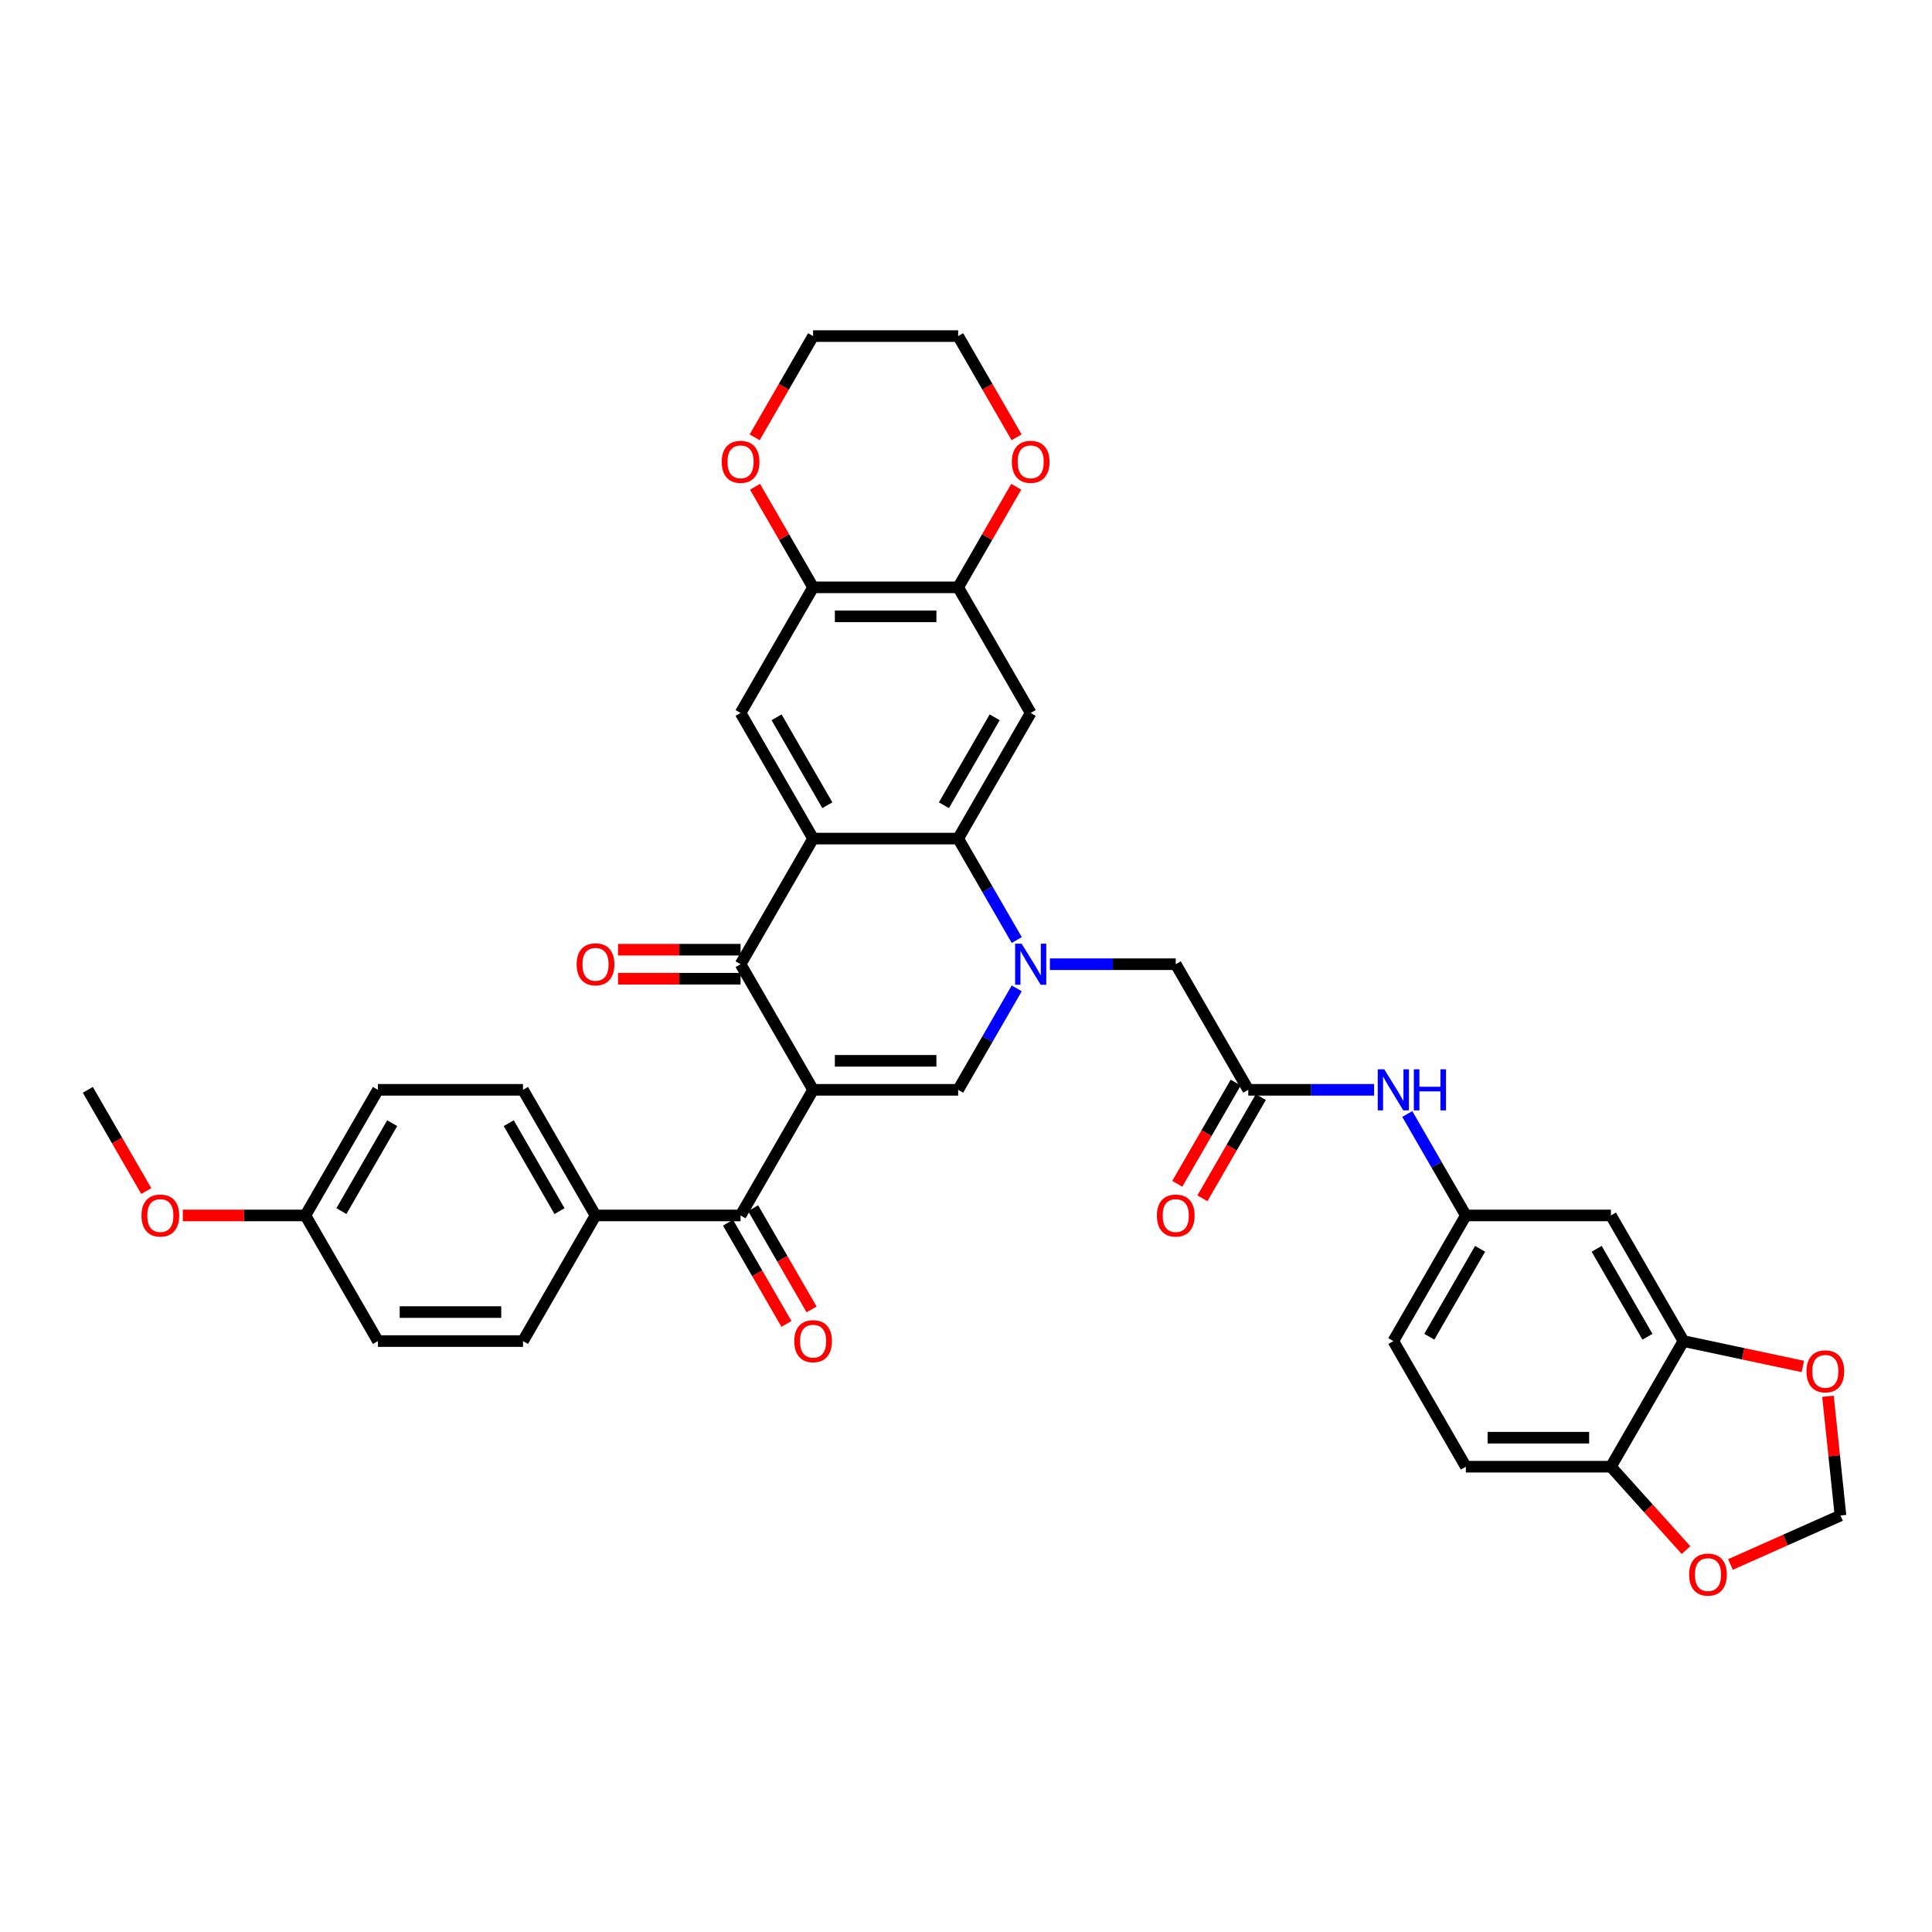 <?xml version='1.0' encoding='iso-8859-1'?>
<svg version='1.1' baseProfile='full'
              xmlns='http://www.w3.org/2000/svg'
                      xmlns:rdkit='http://www.rdkit.org/xml'
                      xmlns:xlink='http://www.w3.org/1999/xlink'
                  xml:space='preserve'
width='1000px' height='1000px' viewBox='0 0 1000 1000'>
<!-- END OF HEADER -->
<rect style='opacity:1.0;fill:#FFFFFF;stroke:none' width='1000' height='1000' x='0' y='0'> </rect>
<path class='bond-2' d='M 420.859,564.094 L 383.319,499.072' style='fill:none;fill-rule:evenodd;stroke:#000000;stroke-width:6px;stroke-linecap:butt;stroke-linejoin:miter;stroke-opacity:1' />
<path class='bond-3' d='M 420.859,564.094 L 495.94,564.094' style='fill:none;fill-rule:evenodd;stroke:#000000;stroke-width:6px;stroke-linecap:butt;stroke-linejoin:miter;stroke-opacity:1' />
<path class='bond-3' d='M 432.121,549.078 L 484.678,549.078' style='fill:none;fill-rule:evenodd;stroke:#000000;stroke-width:6px;stroke-linecap:butt;stroke-linejoin:miter;stroke-opacity:1' />
<path class='bond-5' d='M 420.859,564.094 L 383.319,629.116' style='fill:none;fill-rule:evenodd;stroke:#000000;stroke-width:6px;stroke-linecap:butt;stroke-linejoin:miter;stroke-opacity:1' />
<path class='bond-0' d='M 526.259,511.581 L 511.099,537.837' style='fill:none;fill-rule:evenodd;stroke:#0000FF;stroke-width:6px;stroke-linecap:butt;stroke-linejoin:miter;stroke-opacity:1' />
<path class='bond-0' d='M 511.099,537.837 L 495.94,564.094' style='fill:none;fill-rule:evenodd;stroke:#000000;stroke-width:6px;stroke-linecap:butt;stroke-linejoin:miter;stroke-opacity:1' />
<path class='bond-4' d='M 526.259,486.564 L 511.099,460.307' style='fill:none;fill-rule:evenodd;stroke:#0000FF;stroke-width:6px;stroke-linecap:butt;stroke-linejoin:miter;stroke-opacity:1' />
<path class='bond-4' d='M 511.099,460.307 L 495.94,434.05' style='fill:none;fill-rule:evenodd;stroke:#000000;stroke-width:6px;stroke-linecap:butt;stroke-linejoin:miter;stroke-opacity:1' />
<path class='bond-11' d='M 543.421,499.072 L 575.991,499.072' style='fill:none;fill-rule:evenodd;stroke:#0000FF;stroke-width:6px;stroke-linecap:butt;stroke-linejoin:miter;stroke-opacity:1' />
<path class='bond-11' d='M 575.991,499.072 L 608.561,499.072' style='fill:none;fill-rule:evenodd;stroke:#000000;stroke-width:6px;stroke-linecap:butt;stroke-linejoin:miter;stroke-opacity:1' />
<path class='bond-1' d='M 420.859,434.05 L 383.319,499.072' style='fill:none;fill-rule:evenodd;stroke:#000000;stroke-width:6px;stroke-linecap:butt;stroke-linejoin:miter;stroke-opacity:1' />
<path class='bond-7' d='M 420.859,434.05 L 383.319,369.028' style='fill:none;fill-rule:evenodd;stroke:#000000;stroke-width:6px;stroke-linecap:butt;stroke-linejoin:miter;stroke-opacity:1' />
<path class='bond-7' d='M 428.232,416.789 L 401.954,371.273' style='fill:none;fill-rule:evenodd;stroke:#000000;stroke-width:6px;stroke-linecap:butt;stroke-linejoin:miter;stroke-opacity:1' />
<path class='bond-37' d='M 420.859,434.05 L 495.94,434.05' style='fill:none;fill-rule:evenodd;stroke:#000000;stroke-width:6px;stroke-linecap:butt;stroke-linejoin:miter;stroke-opacity:1' />
<path class='bond-18' d='M 383.319,491.564 L 351.597,491.564' style='fill:none;fill-rule:evenodd;stroke:#000000;stroke-width:6px;stroke-linecap:butt;stroke-linejoin:miter;stroke-opacity:1' />
<path class='bond-18' d='M 351.597,491.564 L 319.875,491.564' style='fill:none;fill-rule:evenodd;stroke:#FF0000;stroke-width:6px;stroke-linecap:butt;stroke-linejoin:miter;stroke-opacity:1' />
<path class='bond-18' d='M 383.319,506.58 L 351.597,506.58' style='fill:none;fill-rule:evenodd;stroke:#000000;stroke-width:6px;stroke-linecap:butt;stroke-linejoin:miter;stroke-opacity:1' />
<path class='bond-18' d='M 351.597,506.58 L 319.875,506.58' style='fill:none;fill-rule:evenodd;stroke:#FF0000;stroke-width:6px;stroke-linecap:butt;stroke-linejoin:miter;stroke-opacity:1' />
<path class='bond-6' d='M 495.94,434.05 L 533.481,369.028' style='fill:none;fill-rule:evenodd;stroke:#000000;stroke-width:6px;stroke-linecap:butt;stroke-linejoin:miter;stroke-opacity:1' />
<path class='bond-6' d='M 488.567,416.789 L 514.845,371.273' style='fill:none;fill-rule:evenodd;stroke:#000000;stroke-width:6px;stroke-linecap:butt;stroke-linejoin:miter;stroke-opacity:1' />
<path class='bond-15' d='M 383.319,629.116 L 308.238,629.116' style='fill:none;fill-rule:evenodd;stroke:#000000;stroke-width:6px;stroke-linecap:butt;stroke-linejoin:miter;stroke-opacity:1' />
<path class='bond-23' d='M 376.817,632.87 L 391.941,659.067' style='fill:none;fill-rule:evenodd;stroke:#000000;stroke-width:6px;stroke-linecap:butt;stroke-linejoin:miter;stroke-opacity:1' />
<path class='bond-23' d='M 391.941,659.067 L 407.066,685.263' style='fill:none;fill-rule:evenodd;stroke:#FF0000;stroke-width:6px;stroke-linecap:butt;stroke-linejoin:miter;stroke-opacity:1' />
<path class='bond-23' d='M 389.821,625.362 L 404.946,651.559' style='fill:none;fill-rule:evenodd;stroke:#000000;stroke-width:6px;stroke-linecap:butt;stroke-linejoin:miter;stroke-opacity:1' />
<path class='bond-23' d='M 404.946,651.559 L 420.07,677.755' style='fill:none;fill-rule:evenodd;stroke:#FF0000;stroke-width:6px;stroke-linecap:butt;stroke-linejoin:miter;stroke-opacity:1' />
<path class='bond-8' d='M 533.481,369.028 L 495.94,304.006' style='fill:none;fill-rule:evenodd;stroke:#000000;stroke-width:6px;stroke-linecap:butt;stroke-linejoin:miter;stroke-opacity:1' />
<path class='bond-9' d='M 383.319,369.028 L 420.859,304.006' style='fill:none;fill-rule:evenodd;stroke:#000000;stroke-width:6px;stroke-linecap:butt;stroke-linejoin:miter;stroke-opacity:1' />
<path class='bond-22' d='M 495.94,304.006 L 510.969,277.975' style='fill:none;fill-rule:evenodd;stroke:#000000;stroke-width:6px;stroke-linecap:butt;stroke-linejoin:miter;stroke-opacity:1' />
<path class='bond-22' d='M 510.969,277.975 L 525.999,251.943' style='fill:none;fill-rule:evenodd;stroke:#FF0000;stroke-width:6px;stroke-linecap:butt;stroke-linejoin:miter;stroke-opacity:1' />
<path class='bond-39' d='M 495.94,304.006 L 420.859,304.006' style='fill:none;fill-rule:evenodd;stroke:#000000;stroke-width:6px;stroke-linecap:butt;stroke-linejoin:miter;stroke-opacity:1' />
<path class='bond-39' d='M 484.678,319.022 L 432.121,319.022' style='fill:none;fill-rule:evenodd;stroke:#000000;stroke-width:6px;stroke-linecap:butt;stroke-linejoin:miter;stroke-opacity:1' />
<path class='bond-24' d='M 420.859,304.006 L 405.83,277.975' style='fill:none;fill-rule:evenodd;stroke:#000000;stroke-width:6px;stroke-linecap:butt;stroke-linejoin:miter;stroke-opacity:1' />
<path class='bond-24' d='M 405.83,277.975 L 390.801,251.943' style='fill:none;fill-rule:evenodd;stroke:#FF0000;stroke-width:6px;stroke-linecap:butt;stroke-linejoin:miter;stroke-opacity:1' />
<path class='bond-10' d='M 646.102,564.094 L 608.561,499.072' style='fill:none;fill-rule:evenodd;stroke:#000000;stroke-width:6px;stroke-linecap:butt;stroke-linejoin:miter;stroke-opacity:1' />
<path class='bond-14' d='M 646.102,564.094 L 678.672,564.094' style='fill:none;fill-rule:evenodd;stroke:#000000;stroke-width:6px;stroke-linecap:butt;stroke-linejoin:miter;stroke-opacity:1' />
<path class='bond-14' d='M 678.672,564.094 L 711.242,564.094' style='fill:none;fill-rule:evenodd;stroke:#0000FF;stroke-width:6px;stroke-linecap:butt;stroke-linejoin:miter;stroke-opacity:1' />
<path class='bond-25' d='M 639.6,560.34 L 624.475,586.537' style='fill:none;fill-rule:evenodd;stroke:#000000;stroke-width:6px;stroke-linecap:butt;stroke-linejoin:miter;stroke-opacity:1' />
<path class='bond-25' d='M 624.475,586.537 L 609.35,612.733' style='fill:none;fill-rule:evenodd;stroke:#FF0000;stroke-width:6px;stroke-linecap:butt;stroke-linejoin:miter;stroke-opacity:1' />
<path class='bond-25' d='M 652.604,567.848 L 637.479,594.045' style='fill:none;fill-rule:evenodd;stroke:#000000;stroke-width:6px;stroke-linecap:butt;stroke-linejoin:miter;stroke-opacity:1' />
<path class='bond-25' d='M 637.479,594.045 L 622.355,620.241' style='fill:none;fill-rule:evenodd;stroke:#FF0000;stroke-width:6px;stroke-linecap:butt;stroke-linejoin:miter;stroke-opacity:1' />
<path class='bond-12' d='M 871.345,694.138 L 833.804,629.116' style='fill:none;fill-rule:evenodd;stroke:#000000;stroke-width:6px;stroke-linecap:butt;stroke-linejoin:miter;stroke-opacity:1' />
<path class='bond-12' d='M 852.709,691.893 L 826.431,646.377' style='fill:none;fill-rule:evenodd;stroke:#000000;stroke-width:6px;stroke-linecap:butt;stroke-linejoin:miter;stroke-opacity:1' />
<path class='bond-17' d='M 871.345,694.138 L 902.246,700.706' style='fill:none;fill-rule:evenodd;stroke:#000000;stroke-width:6px;stroke-linecap:butt;stroke-linejoin:miter;stroke-opacity:1' />
<path class='bond-17' d='M 902.246,700.706 L 933.147,707.275' style='fill:none;fill-rule:evenodd;stroke:#FF0000;stroke-width:6px;stroke-linecap:butt;stroke-linejoin:miter;stroke-opacity:1' />
<path class='bond-41' d='M 871.345,694.138 L 833.804,759.16' style='fill:none;fill-rule:evenodd;stroke:#000000;stroke-width:6px;stroke-linecap:butt;stroke-linejoin:miter;stroke-opacity:1' />
<path class='bond-13' d='M 833.804,629.116 L 758.723,629.116' style='fill:none;fill-rule:evenodd;stroke:#000000;stroke-width:6px;stroke-linecap:butt;stroke-linejoin:miter;stroke-opacity:1' />
<path class='bond-20' d='M 728.405,576.602 L 743.564,602.859' style='fill:none;fill-rule:evenodd;stroke:#0000FF;stroke-width:6px;stroke-linecap:butt;stroke-linejoin:miter;stroke-opacity:1' />
<path class='bond-20' d='M 743.564,602.859 L 758.723,629.116' style='fill:none;fill-rule:evenodd;stroke:#000000;stroke-width:6px;stroke-linecap:butt;stroke-linejoin:miter;stroke-opacity:1' />
<path class='bond-27' d='M 308.238,629.116 L 270.697,564.094' style='fill:none;fill-rule:evenodd;stroke:#000000;stroke-width:6px;stroke-linecap:butt;stroke-linejoin:miter;stroke-opacity:1' />
<path class='bond-27' d='M 289.602,626.871 L 263.324,581.355' style='fill:none;fill-rule:evenodd;stroke:#000000;stroke-width:6px;stroke-linecap:butt;stroke-linejoin:miter;stroke-opacity:1' />
<path class='bond-28' d='M 308.238,629.116 L 270.697,694.138' style='fill:none;fill-rule:evenodd;stroke:#000000;stroke-width:6px;stroke-linecap:butt;stroke-linejoin:miter;stroke-opacity:1' />
<path class='bond-16' d='M 833.804,759.16 L 758.723,759.16' style='fill:none;fill-rule:evenodd;stroke:#000000;stroke-width:6px;stroke-linecap:butt;stroke-linejoin:miter;stroke-opacity:1' />
<path class='bond-16' d='M 822.542,744.144 L 769.985,744.144' style='fill:none;fill-rule:evenodd;stroke:#000000;stroke-width:6px;stroke-linecap:butt;stroke-linejoin:miter;stroke-opacity:1' />
<path class='bond-19' d='M 833.804,759.16 L 853.238,780.744' style='fill:none;fill-rule:evenodd;stroke:#000000;stroke-width:6px;stroke-linecap:butt;stroke-linejoin:miter;stroke-opacity:1' />
<path class='bond-19' d='M 853.238,780.744 L 872.672,802.327' style='fill:none;fill-rule:evenodd;stroke:#FF0000;stroke-width:6px;stroke-linecap:butt;stroke-linejoin:miter;stroke-opacity:1' />
<path class='bond-21' d='M 946.147,722.707 L 949.39,753.562' style='fill:none;fill-rule:evenodd;stroke:#FF0000;stroke-width:6px;stroke-linecap:butt;stroke-linejoin:miter;stroke-opacity:1' />
<path class='bond-21' d='M 949.39,753.562 L 952.633,784.418' style='fill:none;fill-rule:evenodd;stroke:#000000;stroke-width:6px;stroke-linecap:butt;stroke-linejoin:miter;stroke-opacity:1' />
<path class='bond-42' d='M 895.681,809.775 L 924.157,797.096' style='fill:none;fill-rule:evenodd;stroke:#FF0000;stroke-width:6px;stroke-linecap:butt;stroke-linejoin:miter;stroke-opacity:1' />
<path class='bond-42' d='M 924.157,797.096 L 952.633,784.418' style='fill:none;fill-rule:evenodd;stroke:#000000;stroke-width:6px;stroke-linecap:butt;stroke-linejoin:miter;stroke-opacity:1' />
<path class='bond-29' d='M 758.723,629.116 L 721.183,694.138' style='fill:none;fill-rule:evenodd;stroke:#000000;stroke-width:6px;stroke-linecap:butt;stroke-linejoin:miter;stroke-opacity:1' />
<path class='bond-29' d='M 766.097,646.377 L 739.818,691.893' style='fill:none;fill-rule:evenodd;stroke:#000000;stroke-width:6px;stroke-linecap:butt;stroke-linejoin:miter;stroke-opacity:1' />
<path class='bond-35' d='M 526.189,226.355 L 511.065,200.159' style='fill:none;fill-rule:evenodd;stroke:#FF0000;stroke-width:6px;stroke-linecap:butt;stroke-linejoin:miter;stroke-opacity:1' />
<path class='bond-35' d='M 511.065,200.159 L 495.94,173.962' style='fill:none;fill-rule:evenodd;stroke:#000000;stroke-width:6px;stroke-linecap:butt;stroke-linejoin:miter;stroke-opacity:1' />
<path class='bond-34' d='M 390.61,226.355 L 405.735,200.159' style='fill:none;fill-rule:evenodd;stroke:#FF0000;stroke-width:6px;stroke-linecap:butt;stroke-linejoin:miter;stroke-opacity:1' />
<path class='bond-34' d='M 405.735,200.159 L 420.859,173.962' style='fill:none;fill-rule:evenodd;stroke:#000000;stroke-width:6px;stroke-linecap:butt;stroke-linejoin:miter;stroke-opacity:1' />
<path class='bond-26' d='M 758.723,759.16 L 721.183,694.138' style='fill:none;fill-rule:evenodd;stroke:#000000;stroke-width:6px;stroke-linecap:butt;stroke-linejoin:miter;stroke-opacity:1' />
<path class='bond-32' d='M 270.697,564.094 L 195.616,564.094' style='fill:none;fill-rule:evenodd;stroke:#000000;stroke-width:6px;stroke-linecap:butt;stroke-linejoin:miter;stroke-opacity:1' />
<path class='bond-31' d='M 270.697,694.138 L 195.616,694.138' style='fill:none;fill-rule:evenodd;stroke:#000000;stroke-width:6px;stroke-linecap:butt;stroke-linejoin:miter;stroke-opacity:1' />
<path class='bond-31' d='M 259.435,679.122 L 206.879,679.122' style='fill:none;fill-rule:evenodd;stroke:#000000;stroke-width:6px;stroke-linecap:butt;stroke-linejoin:miter;stroke-opacity:1' />
<path class='bond-30' d='M 158.076,629.116 L 195.616,694.138' style='fill:none;fill-rule:evenodd;stroke:#000000;stroke-width:6px;stroke-linecap:butt;stroke-linejoin:miter;stroke-opacity:1' />
<path class='bond-33' d='M 158.076,629.116 L 126.354,629.116' style='fill:none;fill-rule:evenodd;stroke:#000000;stroke-width:6px;stroke-linecap:butt;stroke-linejoin:miter;stroke-opacity:1' />
<path class='bond-33' d='M 126.354,629.116 L 94.633,629.116' style='fill:none;fill-rule:evenodd;stroke:#FF0000;stroke-width:6px;stroke-linecap:butt;stroke-linejoin:miter;stroke-opacity:1' />
<path class='bond-38' d='M 158.076,629.116 L 195.616,564.094' style='fill:none;fill-rule:evenodd;stroke:#000000;stroke-width:6px;stroke-linecap:butt;stroke-linejoin:miter;stroke-opacity:1' />
<path class='bond-38' d='M 176.711,626.871 L 202.99,581.355' style='fill:none;fill-rule:evenodd;stroke:#000000;stroke-width:6px;stroke-linecap:butt;stroke-linejoin:miter;stroke-opacity:1' />
<path class='bond-36' d='M 75.704,616.487 L 60.579,590.291' style='fill:none;fill-rule:evenodd;stroke:#FF0000;stroke-width:6px;stroke-linecap:butt;stroke-linejoin:miter;stroke-opacity:1' />
<path class='bond-36' d='M 60.579,590.291 L 45.455,564.094' style='fill:none;fill-rule:evenodd;stroke:#000000;stroke-width:6px;stroke-linecap:butt;stroke-linejoin:miter;stroke-opacity:1' />
<path class='bond-40' d='M 420.859,173.962 L 495.94,173.962' style='fill:none;fill-rule:evenodd;stroke:#000000;stroke-width:6px;stroke-linecap:butt;stroke-linejoin:miter;stroke-opacity:1' />
<path  class='atom-1' d='M 528.78 488.441
L 535.748 499.703
Q 536.439 500.814, 537.55 502.826
Q 538.661 504.838, 538.721 504.958
L 538.721 488.441
L 541.544 488.441
L 541.544 509.703
L 538.631 509.703
L 531.153 497.39
Q 530.282 495.949, 529.351 494.297
Q 528.45 492.645, 528.18 492.135
L 528.18 509.703
L 525.417 509.703
L 525.417 488.441
L 528.78 488.441
' fill='#0000FF'/>
<path  class='atom-15' d='M 716.483 553.463
L 723.45 564.725
Q 724.141 565.836, 725.252 567.848
Q 726.363 569.86, 726.424 569.98
L 726.424 553.463
L 729.247 553.463
L 729.247 574.725
L 726.333 574.725
L 718.855 562.412
Q 717.984 560.971, 717.053 559.319
Q 716.152 557.667, 715.882 557.157
L 715.882 574.725
L 713.119 574.725
L 713.119 553.463
L 716.483 553.463
' fill='#0000FF'/>
<path  class='atom-15' d='M 731.799 553.463
L 734.682 553.463
L 734.682 562.502
L 745.554 562.502
L 745.554 553.463
L 748.437 553.463
L 748.437 574.725
L 745.554 574.725
L 745.554 564.905
L 734.682 564.905
L 734.682 574.725
L 731.799 574.725
L 731.799 553.463
' fill='#0000FF'/>
<path  class='atom-18' d='M 935.024 709.808
Q 935.024 704.703, 937.547 701.85
Q 940.07 698.997, 944.785 698.997
Q 949.5 698.997, 952.023 701.85
Q 954.545 704.703, 954.545 709.808
Q 954.545 714.974, 951.993 717.917
Q 949.44 720.83, 944.785 720.83
Q 940.1 720.83, 937.547 717.917
Q 935.024 715.004, 935.024 709.808
M 944.785 718.428
Q 948.028 718.428, 949.77 716.265
Q 951.542 714.073, 951.542 709.808
Q 951.542 705.634, 949.77 703.531
Q 948.028 701.399, 944.785 701.399
Q 941.541 701.399, 939.77 703.501
Q 938.028 705.604, 938.028 709.808
Q 938.028 714.103, 939.77 716.265
Q 941.541 718.428, 944.785 718.428
' fill='#FF0000'/>
<path  class='atom-19' d='M 298.477 499.132
Q 298.477 494.027, 301 491.174
Q 303.523 488.32, 308.238 488.32
Q 312.953 488.32, 315.476 491.174
Q 317.998 494.027, 317.998 499.132
Q 317.998 504.298, 315.446 507.241
Q 312.893 510.154, 308.238 510.154
Q 303.553 510.154, 301 507.241
Q 298.477 504.328, 298.477 499.132
M 308.238 507.751
Q 311.481 507.751, 313.223 505.589
Q 314.995 503.397, 314.995 499.132
Q 314.995 494.958, 313.223 492.855
Q 311.481 490.723, 308.238 490.723
Q 304.994 490.723, 303.222 492.825
Q 301.48 494.928, 301.48 499.132
Q 301.48 503.427, 303.222 505.589
Q 304.994 507.751, 308.238 507.751
' fill='#FF0000'/>
<path  class='atom-20' d='M 874.283 815.016
Q 874.283 809.911, 876.805 807.057
Q 879.328 804.204, 884.043 804.204
Q 888.758 804.204, 891.281 807.057
Q 893.804 809.911, 893.804 815.016
Q 893.804 820.182, 891.251 823.125
Q 888.698 826.038, 884.043 826.038
Q 879.358 826.038, 876.805 823.125
Q 874.283 820.212, 874.283 815.016
M 884.043 823.635
Q 887.287 823.635, 889.029 821.473
Q 890.8 819.281, 890.8 815.016
Q 890.8 810.842, 889.029 808.739
Q 887.287 806.607, 884.043 806.607
Q 880.8 806.607, 879.028 808.709
Q 877.286 810.812, 877.286 815.016
Q 877.286 819.311, 879.028 821.473
Q 880.8 823.635, 884.043 823.635
' fill='#FF0000'/>
<path  class='atom-23' d='M 523.72 239.044
Q 523.72 233.939, 526.243 231.086
Q 528.765 228.232, 533.481 228.232
Q 538.196 228.232, 540.718 231.086
Q 543.241 233.939, 543.241 239.044
Q 543.241 244.21, 540.688 247.153
Q 538.136 250.066, 533.481 250.066
Q 528.796 250.066, 526.243 247.153
Q 523.72 244.24, 523.72 239.044
M 533.481 247.663
Q 536.724 247.663, 538.466 245.501
Q 540.238 243.309, 540.238 239.044
Q 540.238 234.87, 538.466 232.767
Q 536.724 230.635, 533.481 230.635
Q 530.237 230.635, 528.465 232.737
Q 526.723 234.84, 526.723 239.044
Q 526.723 243.339, 528.465 245.501
Q 530.237 247.663, 533.481 247.663
' fill='#FF0000'/>
<path  class='atom-24' d='M 411.099 694.198
Q 411.099 689.093, 413.621 686.239
Q 416.144 683.386, 420.859 683.386
Q 425.574 683.386, 428.097 686.239
Q 430.62 689.093, 430.62 694.198
Q 430.62 699.364, 428.067 702.307
Q 425.514 705.22, 420.859 705.22
Q 416.174 705.22, 413.621 702.307
Q 411.099 699.394, 411.099 694.198
M 420.859 702.817
Q 424.103 702.817, 425.845 700.655
Q 427.616 698.463, 427.616 694.198
Q 427.616 690.024, 425.845 687.921
Q 424.103 685.789, 420.859 685.789
Q 417.616 685.789, 415.844 687.891
Q 414.102 689.994, 414.102 694.198
Q 414.102 698.493, 415.844 700.655
Q 417.616 702.817, 420.859 702.817
' fill='#FF0000'/>
<path  class='atom-25' d='M 373.558 239.044
Q 373.558 233.939, 376.081 231.086
Q 378.604 228.232, 383.319 228.232
Q 388.034 228.232, 390.557 231.086
Q 393.079 233.939, 393.079 239.044
Q 393.079 244.21, 390.526 247.153
Q 387.974 250.066, 383.319 250.066
Q 378.634 250.066, 376.081 247.153
Q 373.558 244.24, 373.558 239.044
M 383.319 247.663
Q 386.562 247.663, 388.304 245.501
Q 390.076 243.309, 390.076 239.044
Q 390.076 234.87, 388.304 232.767
Q 386.562 230.635, 383.319 230.635
Q 380.075 230.635, 378.303 232.737
Q 376.561 234.84, 376.561 239.044
Q 376.561 243.339, 378.303 245.501
Q 380.075 247.663, 383.319 247.663
' fill='#FF0000'/>
<path  class='atom-26' d='M 598.801 629.176
Q 598.801 624.071, 601.324 621.217
Q 603.846 618.364, 608.561 618.364
Q 613.277 618.364, 615.799 621.217
Q 618.322 624.071, 618.322 629.176
Q 618.322 634.342, 615.769 637.285
Q 613.216 640.198, 608.561 640.198
Q 603.876 640.198, 601.324 637.285
Q 598.801 634.372, 598.801 629.176
M 608.561 637.795
Q 611.805 637.795, 613.547 635.633
Q 615.319 633.441, 615.319 629.176
Q 615.319 625.002, 613.547 622.899
Q 611.805 620.767, 608.561 620.767
Q 605.318 620.767, 603.546 622.869
Q 601.804 624.972, 601.804 629.176
Q 601.804 633.471, 603.546 635.633
Q 605.318 637.795, 608.561 637.795
' fill='#FF0000'/>
<path  class='atom-34' d='M 73.234 629.176
Q 73.234 624.071, 75.757 621.217
Q 78.28 618.364, 82.995 618.364
Q 87.71 618.364, 90.233 621.217
Q 92.755 624.071, 92.755 629.176
Q 92.755 634.342, 90.203 637.285
Q 87.65 640.198, 82.995 640.198
Q 78.31 640.198, 75.757 637.285
Q 73.234 634.372, 73.234 629.176
M 82.995 637.795
Q 86.239 637.795, 87.98 635.633
Q 89.752 633.441, 89.752 629.176
Q 89.752 625.002, 87.98 622.899
Q 86.239 620.767, 82.995 620.767
Q 79.751 620.767, 77.98 622.869
Q 76.238 624.972, 76.238 629.176
Q 76.238 633.471, 77.98 635.633
Q 79.751 637.795, 82.995 637.795
' fill='#FF0000'/>
</svg>
